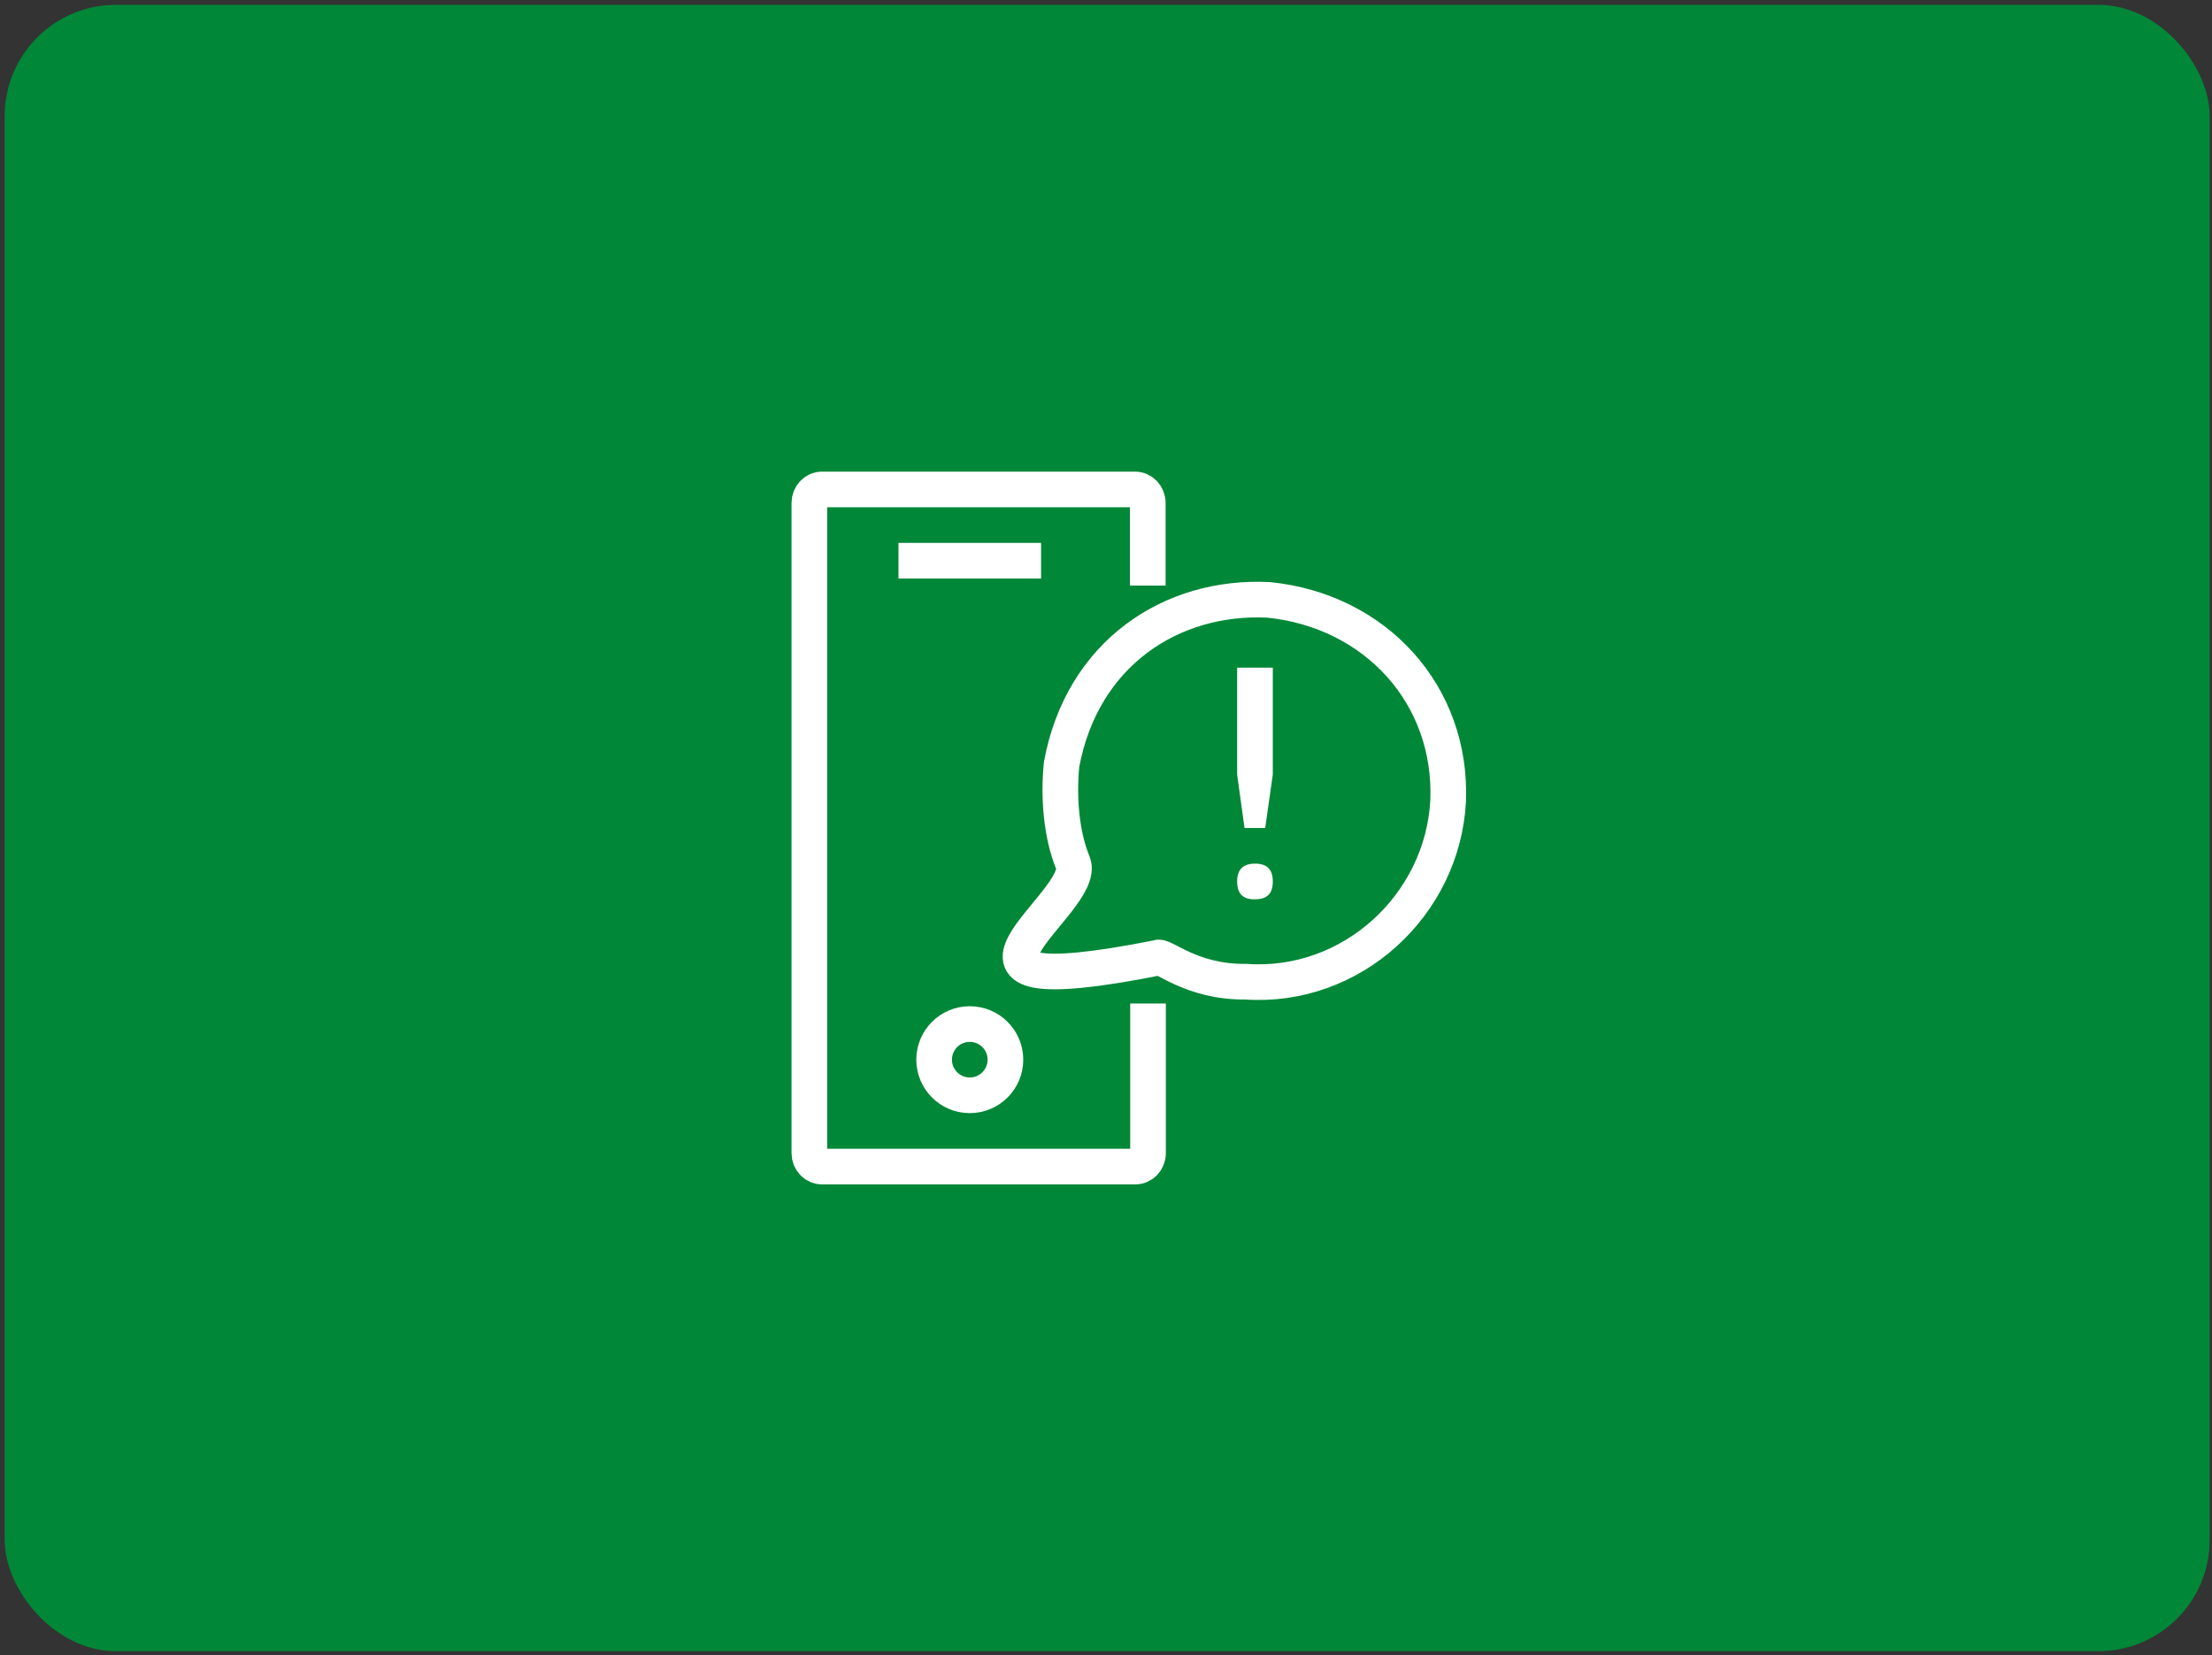<svg width="318" height="238" viewBox="0 0 318 238" fill="none" xmlns="http://www.w3.org/2000/svg">
<rect x="0" y="0" width="318" height="238" fill="#333333" stroke="none"/>
<rect x="0.667" y="0.694" width="317" height="236.75" rx="16" fill="#008737"/>
<path d="M165.005 84.204V72.323C165.005 71.236 164.19 70.382 163.154 70.382H118.206C117.169 70.382 116.354 71.236 116.354 72.323V165.816C116.354 166.903 117.169 167.757 118.206 167.757H163.191C164.227 167.757 165.042 166.903 165.042 165.816V144.306" stroke="white" stroke-width="5.125"/>
<path d="M129.167 80.632H149.667" stroke="white" stroke-width="5.125"/>
<path d="M139.417 157.507C142.247 157.507 144.542 155.212 144.542 152.382C144.542 149.551 142.247 147.257 139.417 147.257C136.587 147.257 134.292 149.551 134.292 152.382C134.292 155.212 136.587 157.507 139.417 157.507Z" stroke="white" stroke-width="5.125"/>
<path d="M177.854 126.756C177.854 125.029 178.722 124.193 180.417 124.193C182.149 124.193 182.979 125.029 182.979 126.756C182.979 128.521 182.149 129.318 180.417 129.318C178.722 129.356 177.854 128.559 177.854 126.756ZM178.913 119.068L177.854 111.381V96.007H182.979V111.381L181.888 119.068H178.913Z" fill="white"/>
<path d="M208.185 115.195C207.384 130.195 194.287 142.234 179.098 141.168C171.151 141.261 167.122 137.161 166.394 137.737C129.161 145.098 156.628 129.824 154.248 124.085C152.561 120.016 152.143 114.576 152.619 109.899C155.593 93.936 168.417 85.554 182.399 86.263C197.789 87.829 208.801 99.945 208.185 115.195Z" stroke="white" stroke-width="5.125"/>
</svg>

